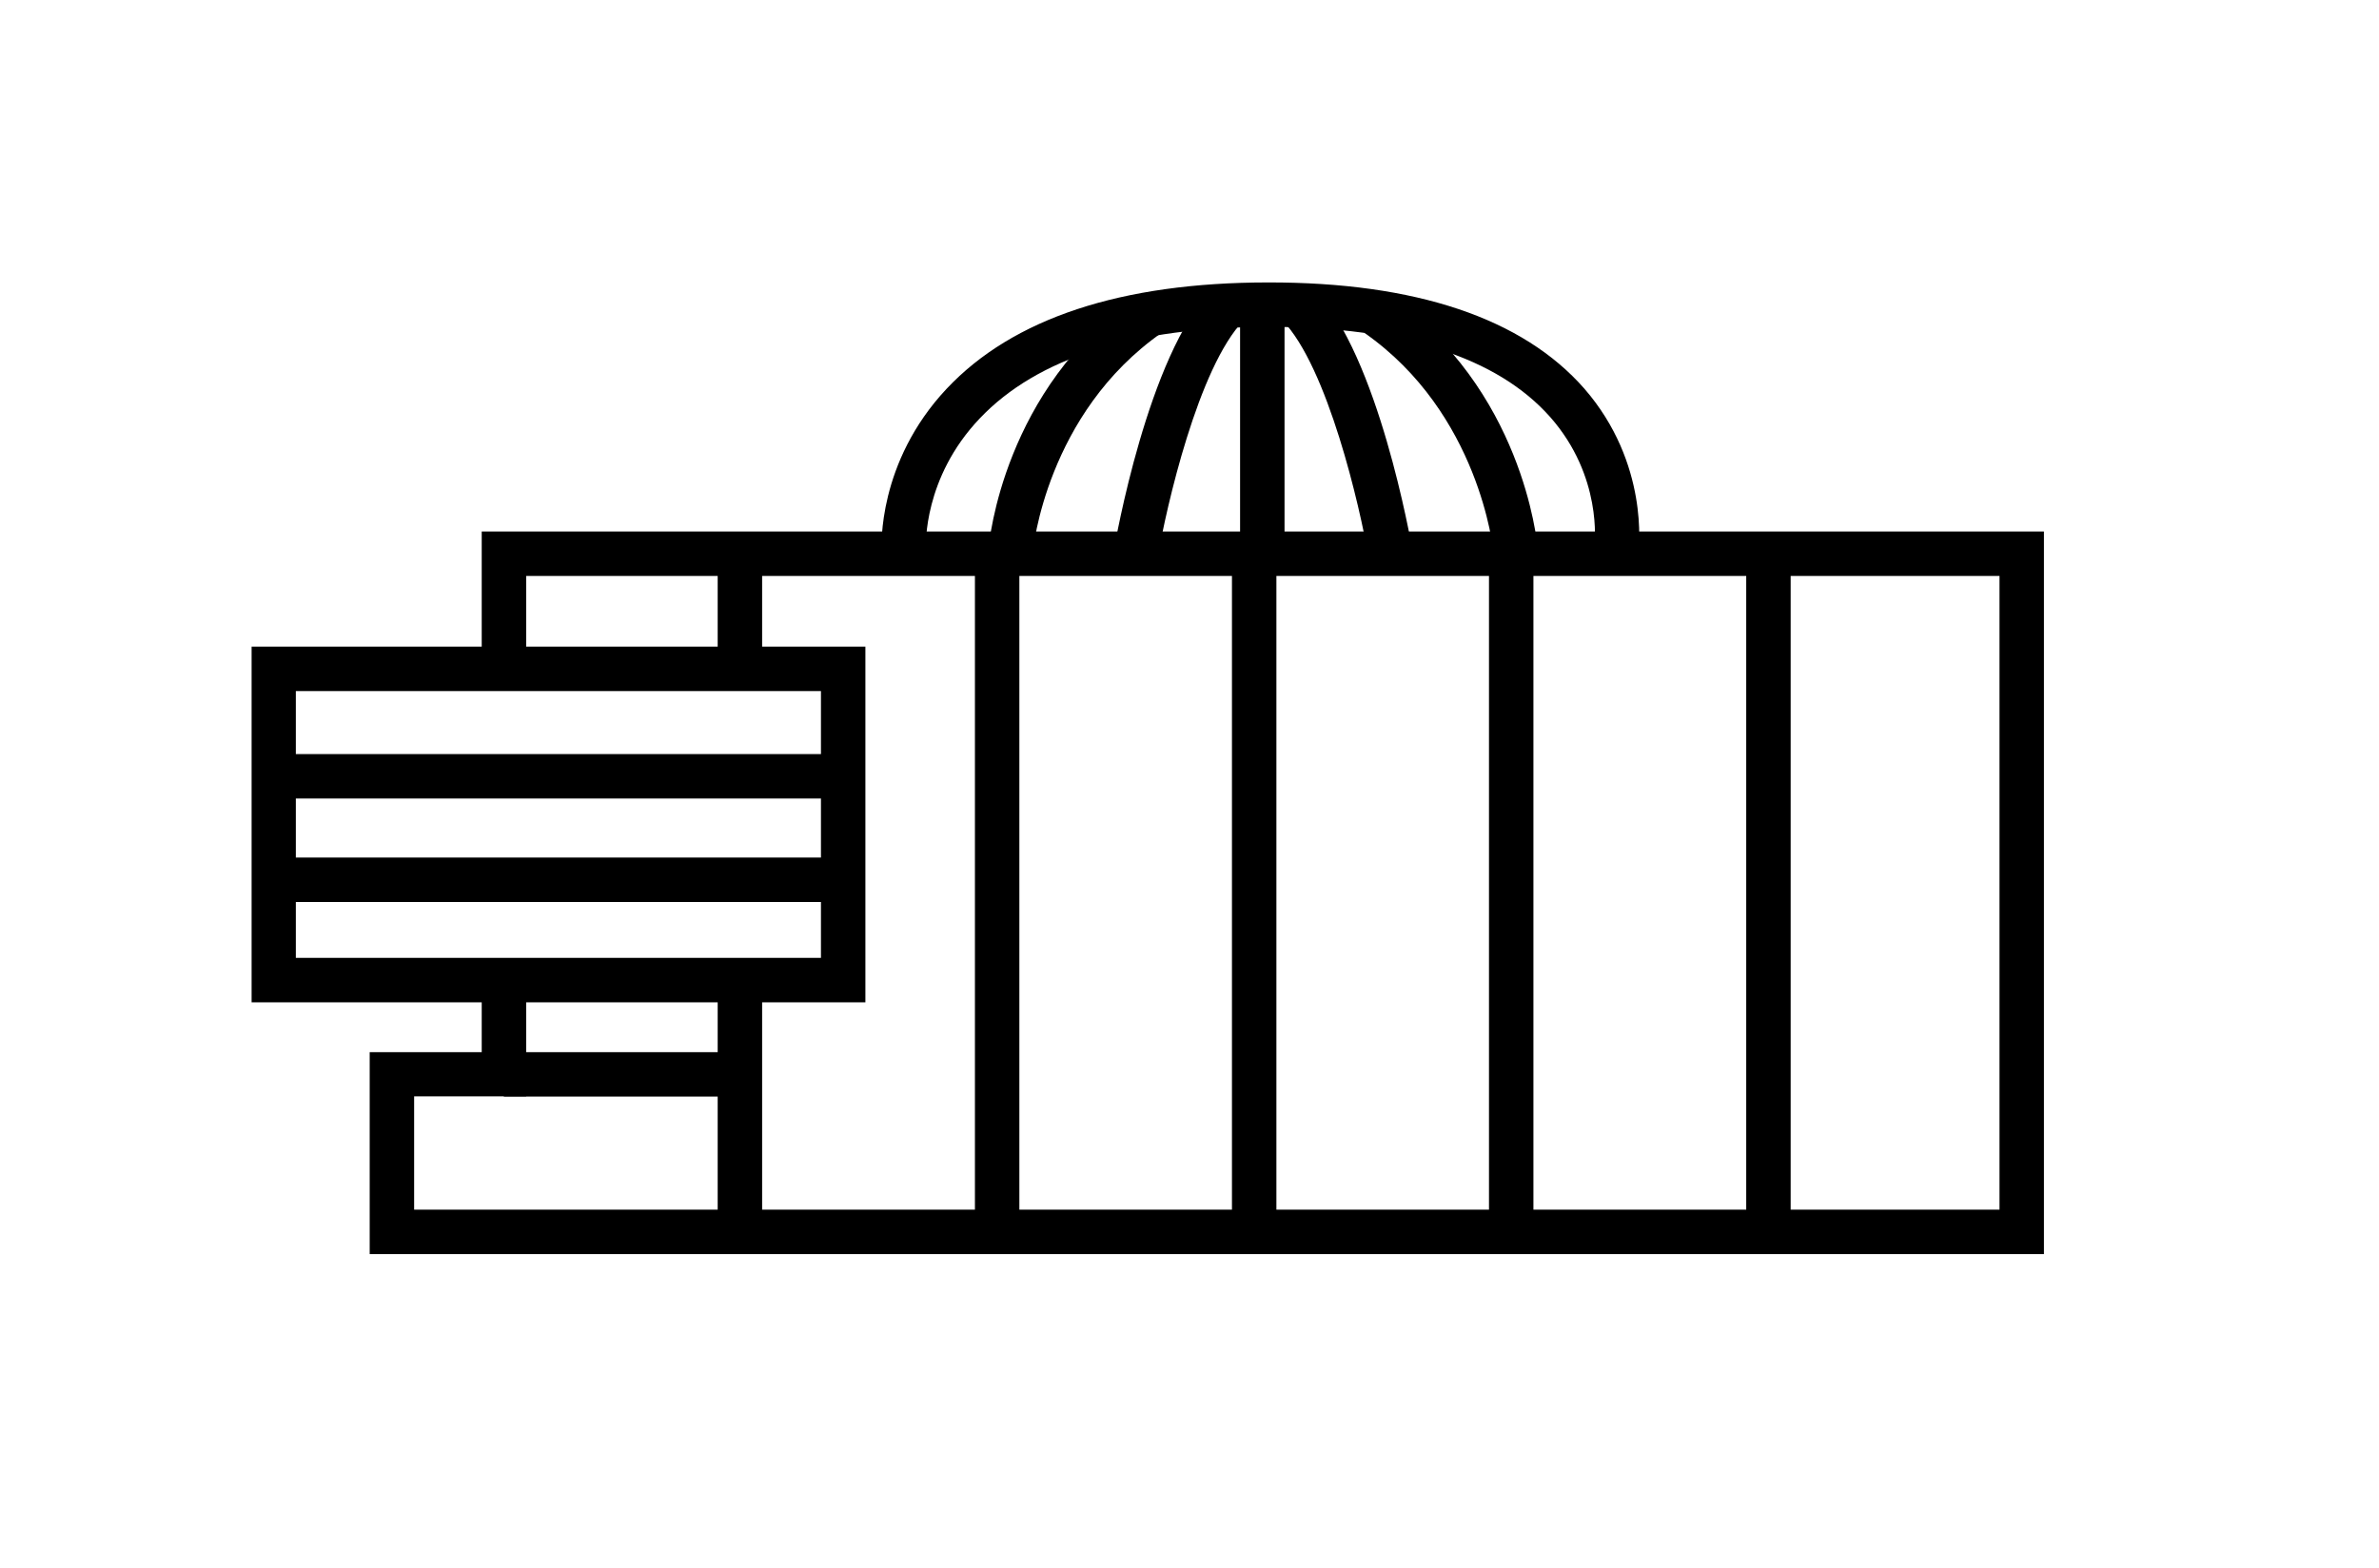 <?xml version="1.0" encoding="utf-8"?>
<!-- Generator: Adobe Illustrator 27.5.0, SVG Export Plug-In . SVG Version: 6.00 Build 0)  -->
<svg version="1.1" id="Layer_1" xmlns="http://www.w3.org/2000/svg" xmlns:xlink="http://www.w3.org/1999/xlink" x="0px" y="0px"
	 viewBox="0 0 114.03 75.18" style="enable-background:new 0 0 114.03 75.18;" xml:space="preserve">
<style type="text/css">
	.st0{fill:#FFFFFF;stroke:#000000;stroke-width:2.5;stroke-miterlimit:10;}
	.st1{fill:#FFFFFF;}
	.st2{fill:none;stroke:#000000;stroke-width:2.5;stroke-miterlimit:10;}
	.st3{fill:none;stroke:#000000;stroke-width:3;stroke-miterlimit:10;}
	.st4{fill:none;stroke:#000000;stroke-width:2.481;stroke-miterlimit:10;}
	.st5{fill:none;stroke:#000000;stroke-width:2.5;stroke-linejoin:bevel;stroke-miterlimit:10;}
	.st6{fill:none;stroke:#000000;stroke-width:2.286;stroke-miterlimit:10;}
	.st7{fill:none;stroke:#000000;stroke-width:2.3;stroke-miterlimit:10;}
	.st8{fill:none;stroke:#FFFFFF;stroke-width:2.456;stroke-miterlimit:10;}
	.st9{fill:none;stroke:#161615;stroke-width:3;stroke-miterlimit:10;}
	.st10{fill:none;stroke:#010101;stroke-width:2.5;stroke-miterlimit:10;}
	.st11{fill:none;stroke:#1F140F;stroke-width:3;stroke-linecap:round;stroke-linejoin:round;stroke-miterlimit:10;}
	.st12{fill:none;stroke:#1F140F;stroke-width:3;stroke-linejoin:round;stroke-miterlimit:10;}
	.st13{fill:none;stroke:#222221;stroke-width:2.263;stroke-miterlimit:10;}
	.st14{fill:none;stroke:#000000;stroke-width:2.209;stroke-miterlimit:10;}
	.st15{fill:none;stroke:#010101;stroke-width:2.757;stroke-miterlimit:10;}
	.st16{fill:none;stroke:#000000;stroke-width:2.723;stroke-miterlimit:10;}
	.st17{fill:none;stroke:#010101;stroke-width:2.841;stroke-miterlimit:10;}
	.st18{fill:#010101;}
	.st19{fill:none;stroke:#1F140F;stroke-width:2.942;stroke-linecap:round;stroke-linejoin:round;stroke-miterlimit:10;}
	.st20{fill:none;stroke:#000000;stroke-width:2;stroke-linecap:round;stroke-linejoin:round;stroke-miterlimit:10;}
	.st21{fill:none;stroke:#000000;stroke-width:2;stroke-miterlimit:10;}
	.st22{fill:none;stroke:#000000;stroke-width:1.5;stroke-miterlimit:10;}
	.st23{fill:none;stroke:#000000;stroke-miterlimit:10;}
	.st24{stroke:#000000;stroke-width:0.25;stroke-miterlimit:10;}
	.st25{fill:#FFFFFF;stroke:#000000;stroke-width:2.126;stroke-miterlimit:10;}
	.st26{fill:none;stroke:#010101;stroke-width:1.588;stroke-miterlimit:10;}
	.st27{fill:none;stroke:#000000;stroke-width:1.943;stroke-miterlimit:10;}
	.st28{fill:none;stroke:#000000;stroke-width:2.055;stroke-miterlimit:10;}
	.st29{stroke:#000000;stroke-width:0.2;stroke-miterlimit:10;}
	.st30{fill:none;stroke:#000000;stroke-width:2.049;stroke-miterlimit:10;}
	.st31{stroke:#000000;stroke-width:0.171;stroke-miterlimit:10;}
	.st32{fill:none;stroke:#000000;stroke-width:2.064;stroke-miterlimit:10;}
	.st33{fill:#FFFFFF;stroke:#000000;stroke-width:1.588;stroke-miterlimit:10;}
	.st34{fill:none;stroke:#000000;stroke-width:1.588;stroke-miterlimit:10;}
	.st35{fill:none;stroke:#000000;stroke-width:2.065;stroke-miterlimit:10;}
	.st36{fill:none;stroke:#000000;stroke-width:2.126;stroke-miterlimit:10;}
	.st37{fill:none;stroke:#000000;stroke-width:2.585;stroke-miterlimit:10;}
	.st38{fill:none;stroke:#000000;stroke-width:2.585;stroke-linecap:round;stroke-linejoin:round;stroke-miterlimit:10;}
	.st39{fill:none;stroke:#000000;stroke-width:1.701;stroke-miterlimit:10;}
	.st40{fill:#FFFFFF;stroke:#000000;stroke-width:1.701;stroke-miterlimit:10;}
	.st41{fill:none;stroke:#000000;stroke-width:1.943;stroke-miterlimit:10;}
	.st42{fill:none;stroke:#000000;stroke-width:1.914;stroke-miterlimit:10;}
	.st43{fill:#FFFFFF;stroke:#000000;stroke-width:1.914;stroke-miterlimit:10;}
	.st44{fill:#FFFFFF;stroke:#000000;stroke-width:2;stroke-miterlimit:10;}
	.st45{fill:#666666;stroke:#000000;stroke-width:2;stroke-miterlimit:10;}
	.st46{stroke:#FFFFFF;stroke-width:0.3;stroke-miterlimit:10;}
</style>
<g>
	<path d="M78.53,26.47l-2.11-0.29c0.02-0.13,0.39-3.34-2.11-6.18c-2.54-2.87-7.07-4.33-13.48-4.33c-0.01,0-0.03,0-0.04,0
		c-6.42,0.01-11.07,1.48-13.83,4.39c-2.71,2.85-2.58,6.07-2.58,6.2l-2.12,0.12c-0.01-0.17-0.21-4.21,3.12-7.75
		c3.17-3.37,8.36-5.09,15.41-5.09c7.05-0.01,12.19,1.71,15.15,5.09C79.06,22.22,78.55,26.3,78.53,26.47z"/>
	<path d="M41.48,48.05H12.06V31h29.42V48.05z M14.18,45.92h25.17V33.13H14.18V45.92z"/>
	<rect x="24.15" y="50.44" width="11.38" height="2.13"/>
	<polygon points="97.97,60.12 17.72,60.12 17.72,50.44 23.09,50.44 23.09,46.98 25.22,46.98 25.22,52.56 19.85,52.56 19.85,57.99 
		95.84,57.99 95.84,27.61 25.22,27.61 25.22,32.07 23.09,32.07 23.09,25.48 97.97,25.48 	"/>
	<rect x="34.4" y="47.69" width="2.13" height="11.76"/>
	<rect x="34.4" y="26.55" width="2.13" height="5.52"/>
	<rect x="46.73" y="26.55" width="2.13" height="32.51"/>
	<rect x="59.05" y="26.55" width="2.13" height="32.51"/>
	<rect x="71.37" y="26.55" width="2.13" height="32.51"/>
	<rect x="83.7" y="26.55" width="2.13" height="32.51"/>
	<rect x="59.44" y="14.62" width="2.13" height="11.93"/>
	<rect x="13.34" y="36.15" width="27.07" height="2.13"/>
	<rect x="13.34" y="41.11" width="27.07" height="2.13"/>
	<path d="M49.51,26.42l-2.12-0.18c0.03-0.31,0.72-7.6,7.1-12.04l1.21,1.74C50.14,19.82,49.52,26.36,49.51,26.42z"/>
	<path d="M55.49,26.73l-2.1-0.36c0.07-0.38,1.63-9.34,4.7-12.49l1.52,1.48C57.44,17.59,55.9,24.32,55.49,26.73z"/>
	<path d="M71.58,26.43c-0.01-0.07-0.66-6.62-6.19-10.48l1.21-1.74c6.37,4.43,7.07,11.73,7.1,12.04L71.58,26.43z"/>
	<path d="M65.6,26.73c-0.41-2.41-1.96-9.14-4.13-11.37L63,13.88c3.07,3.15,4.63,12.11,4.7,12.49L65.6,26.73z"/>
</g>
</svg>
